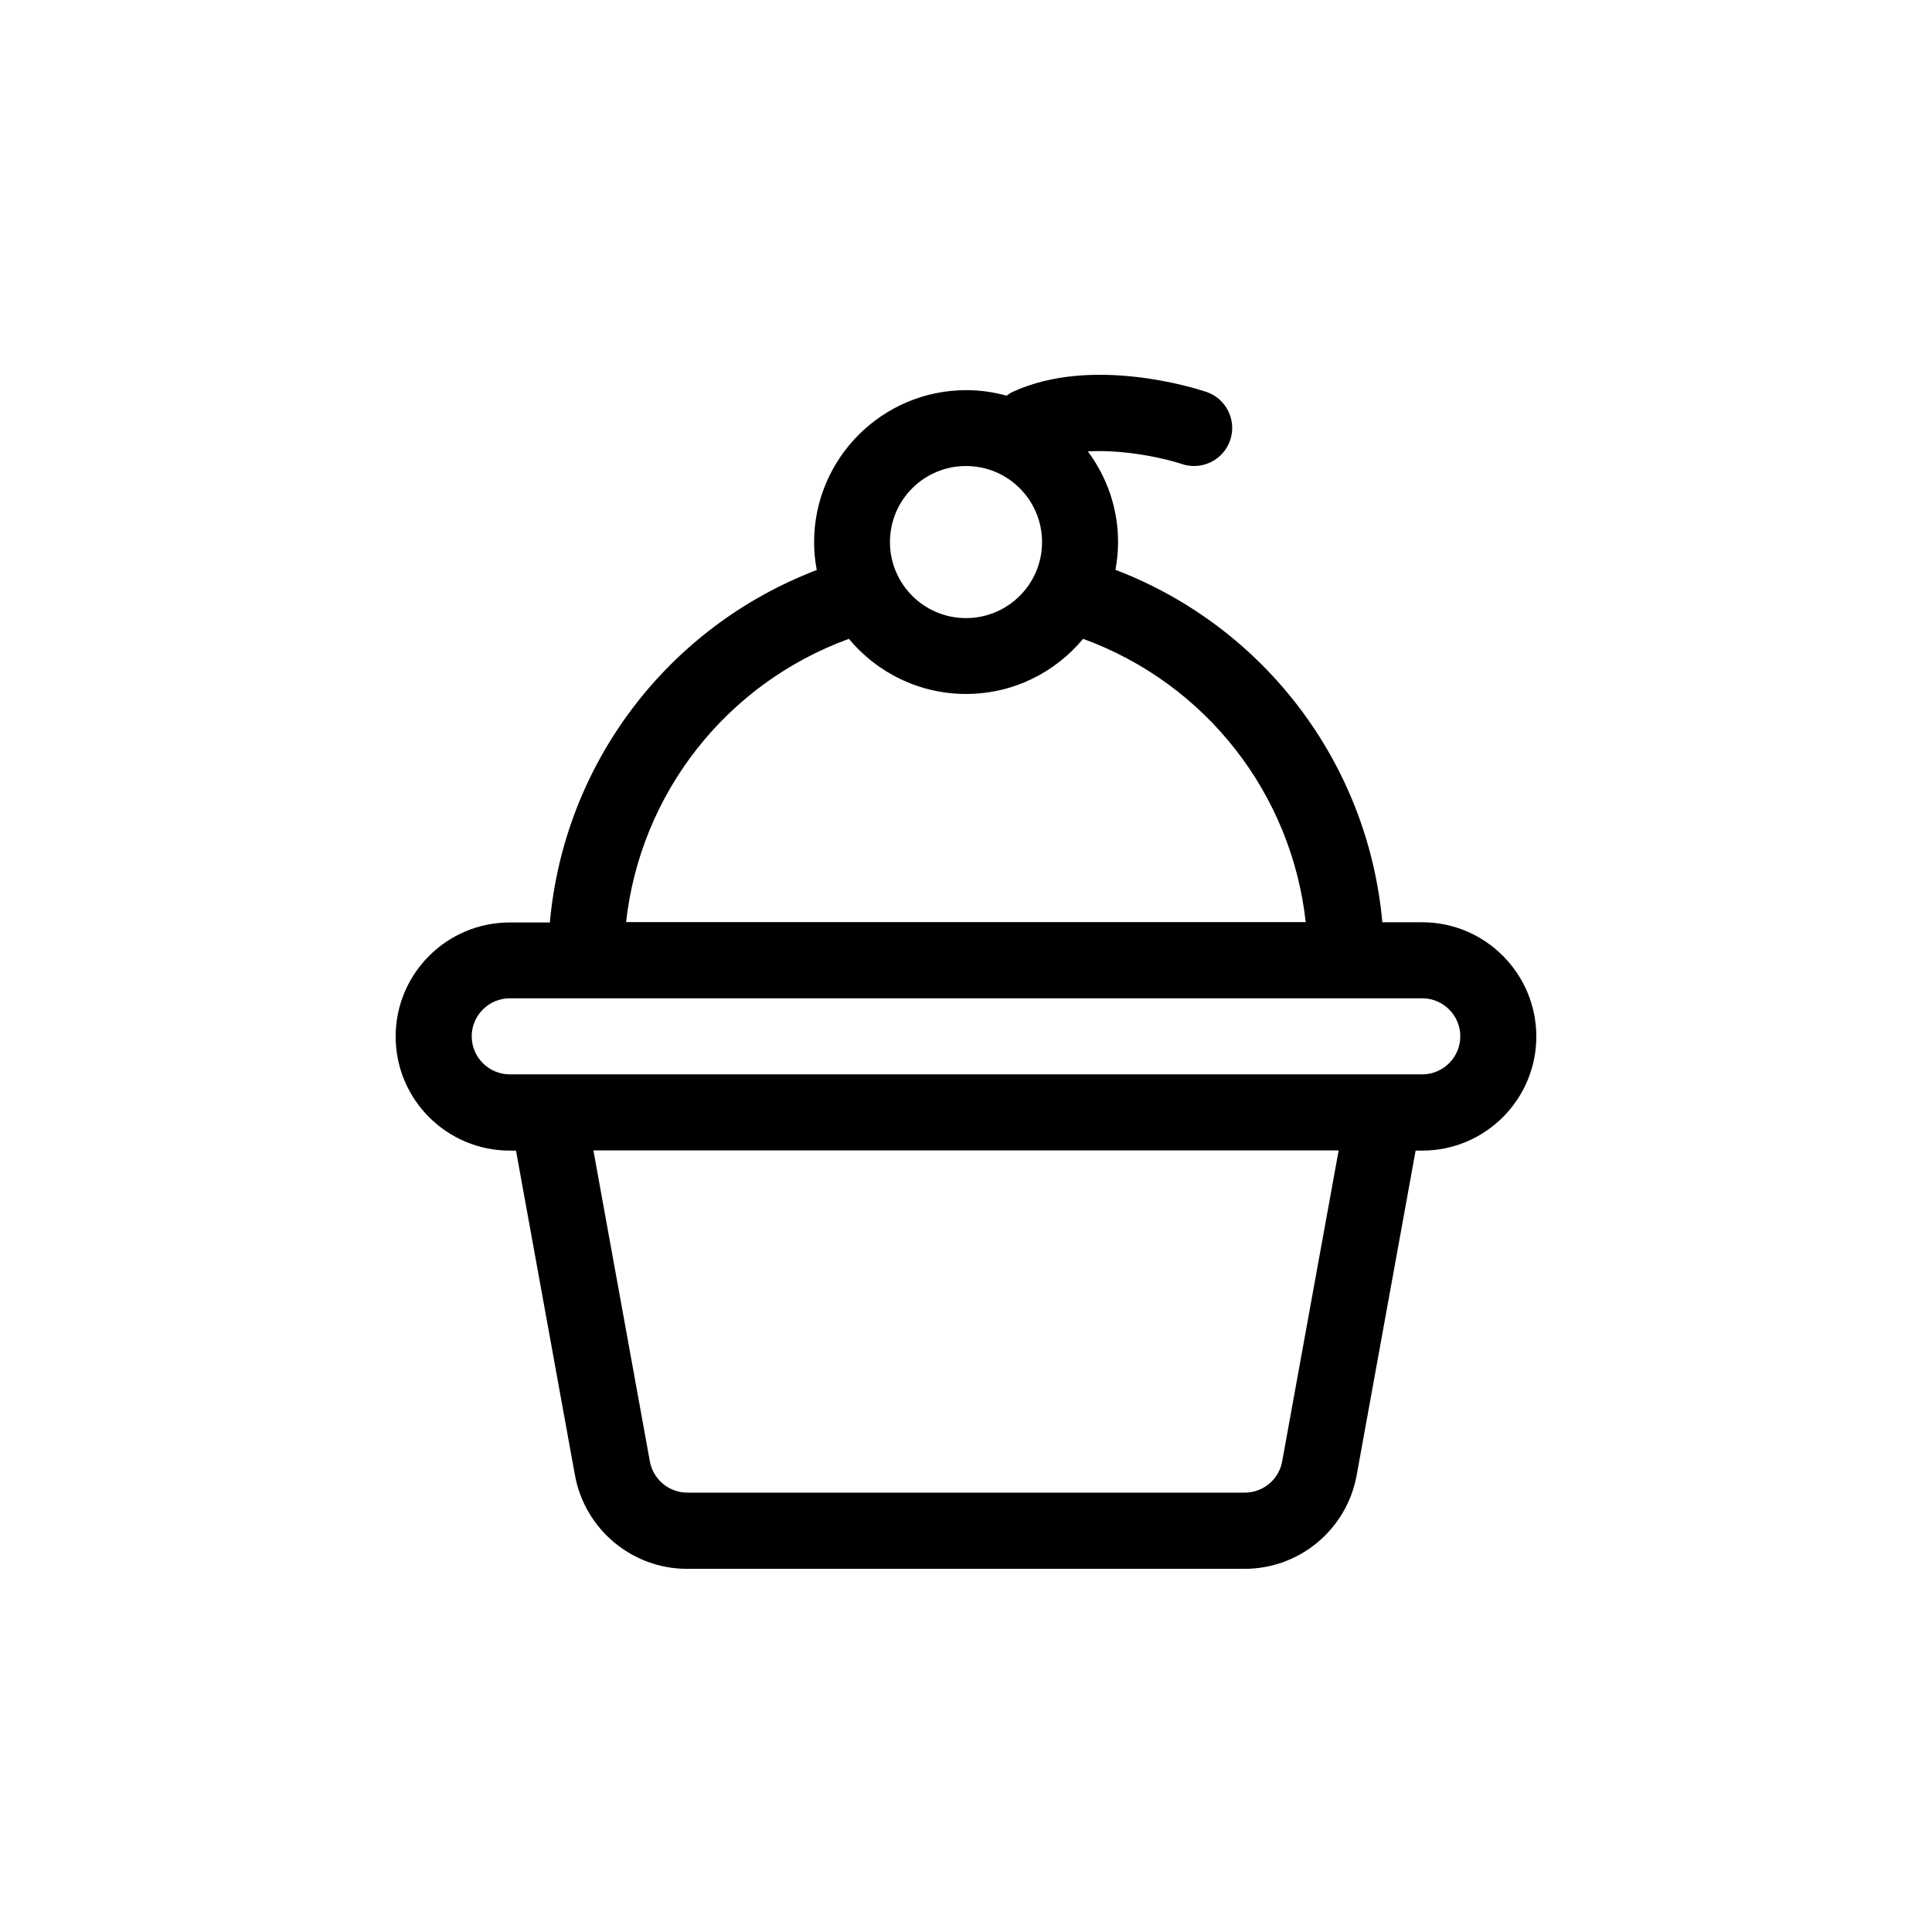 <?xml version="1.0" encoding="UTF-8"?>
<!-- Uploaded to: ICON Repo, www.iconrepo.com, Generator: ICON Repo Mixer Tools -->
<svg fill="#000000" width="800px" height="800px" version="1.1" viewBox="144 144 512 512" xmlns="http://www.w3.org/2000/svg">
 <path d="m520.91 388.41h-10.578c-3.777-41.969-31.086-78.242-70.734-93.406 0.449-2.367 0.703-4.836 0.703-7.356 0-9.02-3.023-17.332-8.012-24.031 9.977-0.555 20.605 1.914 24.988 3.375 1.059 0.352 2.117 0.504 3.176 0.504 4.231 0 8.16-2.672 9.574-6.902 1.762-5.289-1.109-10.984-6.348-12.746-3.023-1.008-30.277-9.621-51.188-0.051-0.656 0.301-1.211 0.656-1.762 1.059-3.426-0.957-7.004-1.461-10.68-1.461-22.219 0-40.305 18.086-40.305 40.305 0 2.519 0.25 4.988 0.707 7.356-39.648 15.164-66.957 51.387-70.734 93.406h-10.637c-16.676 0-30.23 13.551-30.23 30.23 0 16.676 13.551 30.23 30.23 30.23h1.664l15.617 86c2.621 14.359 15.113 24.836 29.727 24.836h147.72c14.609 0 27.105-10.43 29.727-24.836l15.617-86 1.758-0.004c16.676 0 30.23-13.551 30.23-30.23-0.004-16.672-13.555-30.277-30.23-30.277zm-120.91-120.91c11.133 0 20.152 9.02 20.152 20.152 0 11.133-9.02 20.152-20.152 20.152s-20.152-9.02-20.152-20.152c0-11.133 9.016-20.152 20.152-20.152zm-31.035 45.797c7.406 8.918 18.59 14.609 31.035 14.609 12.496 0 23.629-5.691 31.035-14.609 32.598 11.891 55.219 41.059 58.996 75.066h-180.11c3.777-34.008 26.449-63.176 59.047-75.066zm114.82 218c-0.855 4.785-5.039 8.262-9.926 8.262h-147.71c-4.887 0-9.02-3.477-9.926-8.262l-14.965-82.426h197.5zm37.133-102.58h-241.83c-5.543 0-10.078-4.535-10.078-10.078s4.535-10.078 10.078-10.078h241.83c5.543 0 10.078 4.535 10.078 10.078-0.004 5.543-4.539 10.078-10.078 10.078z"/>
</svg>